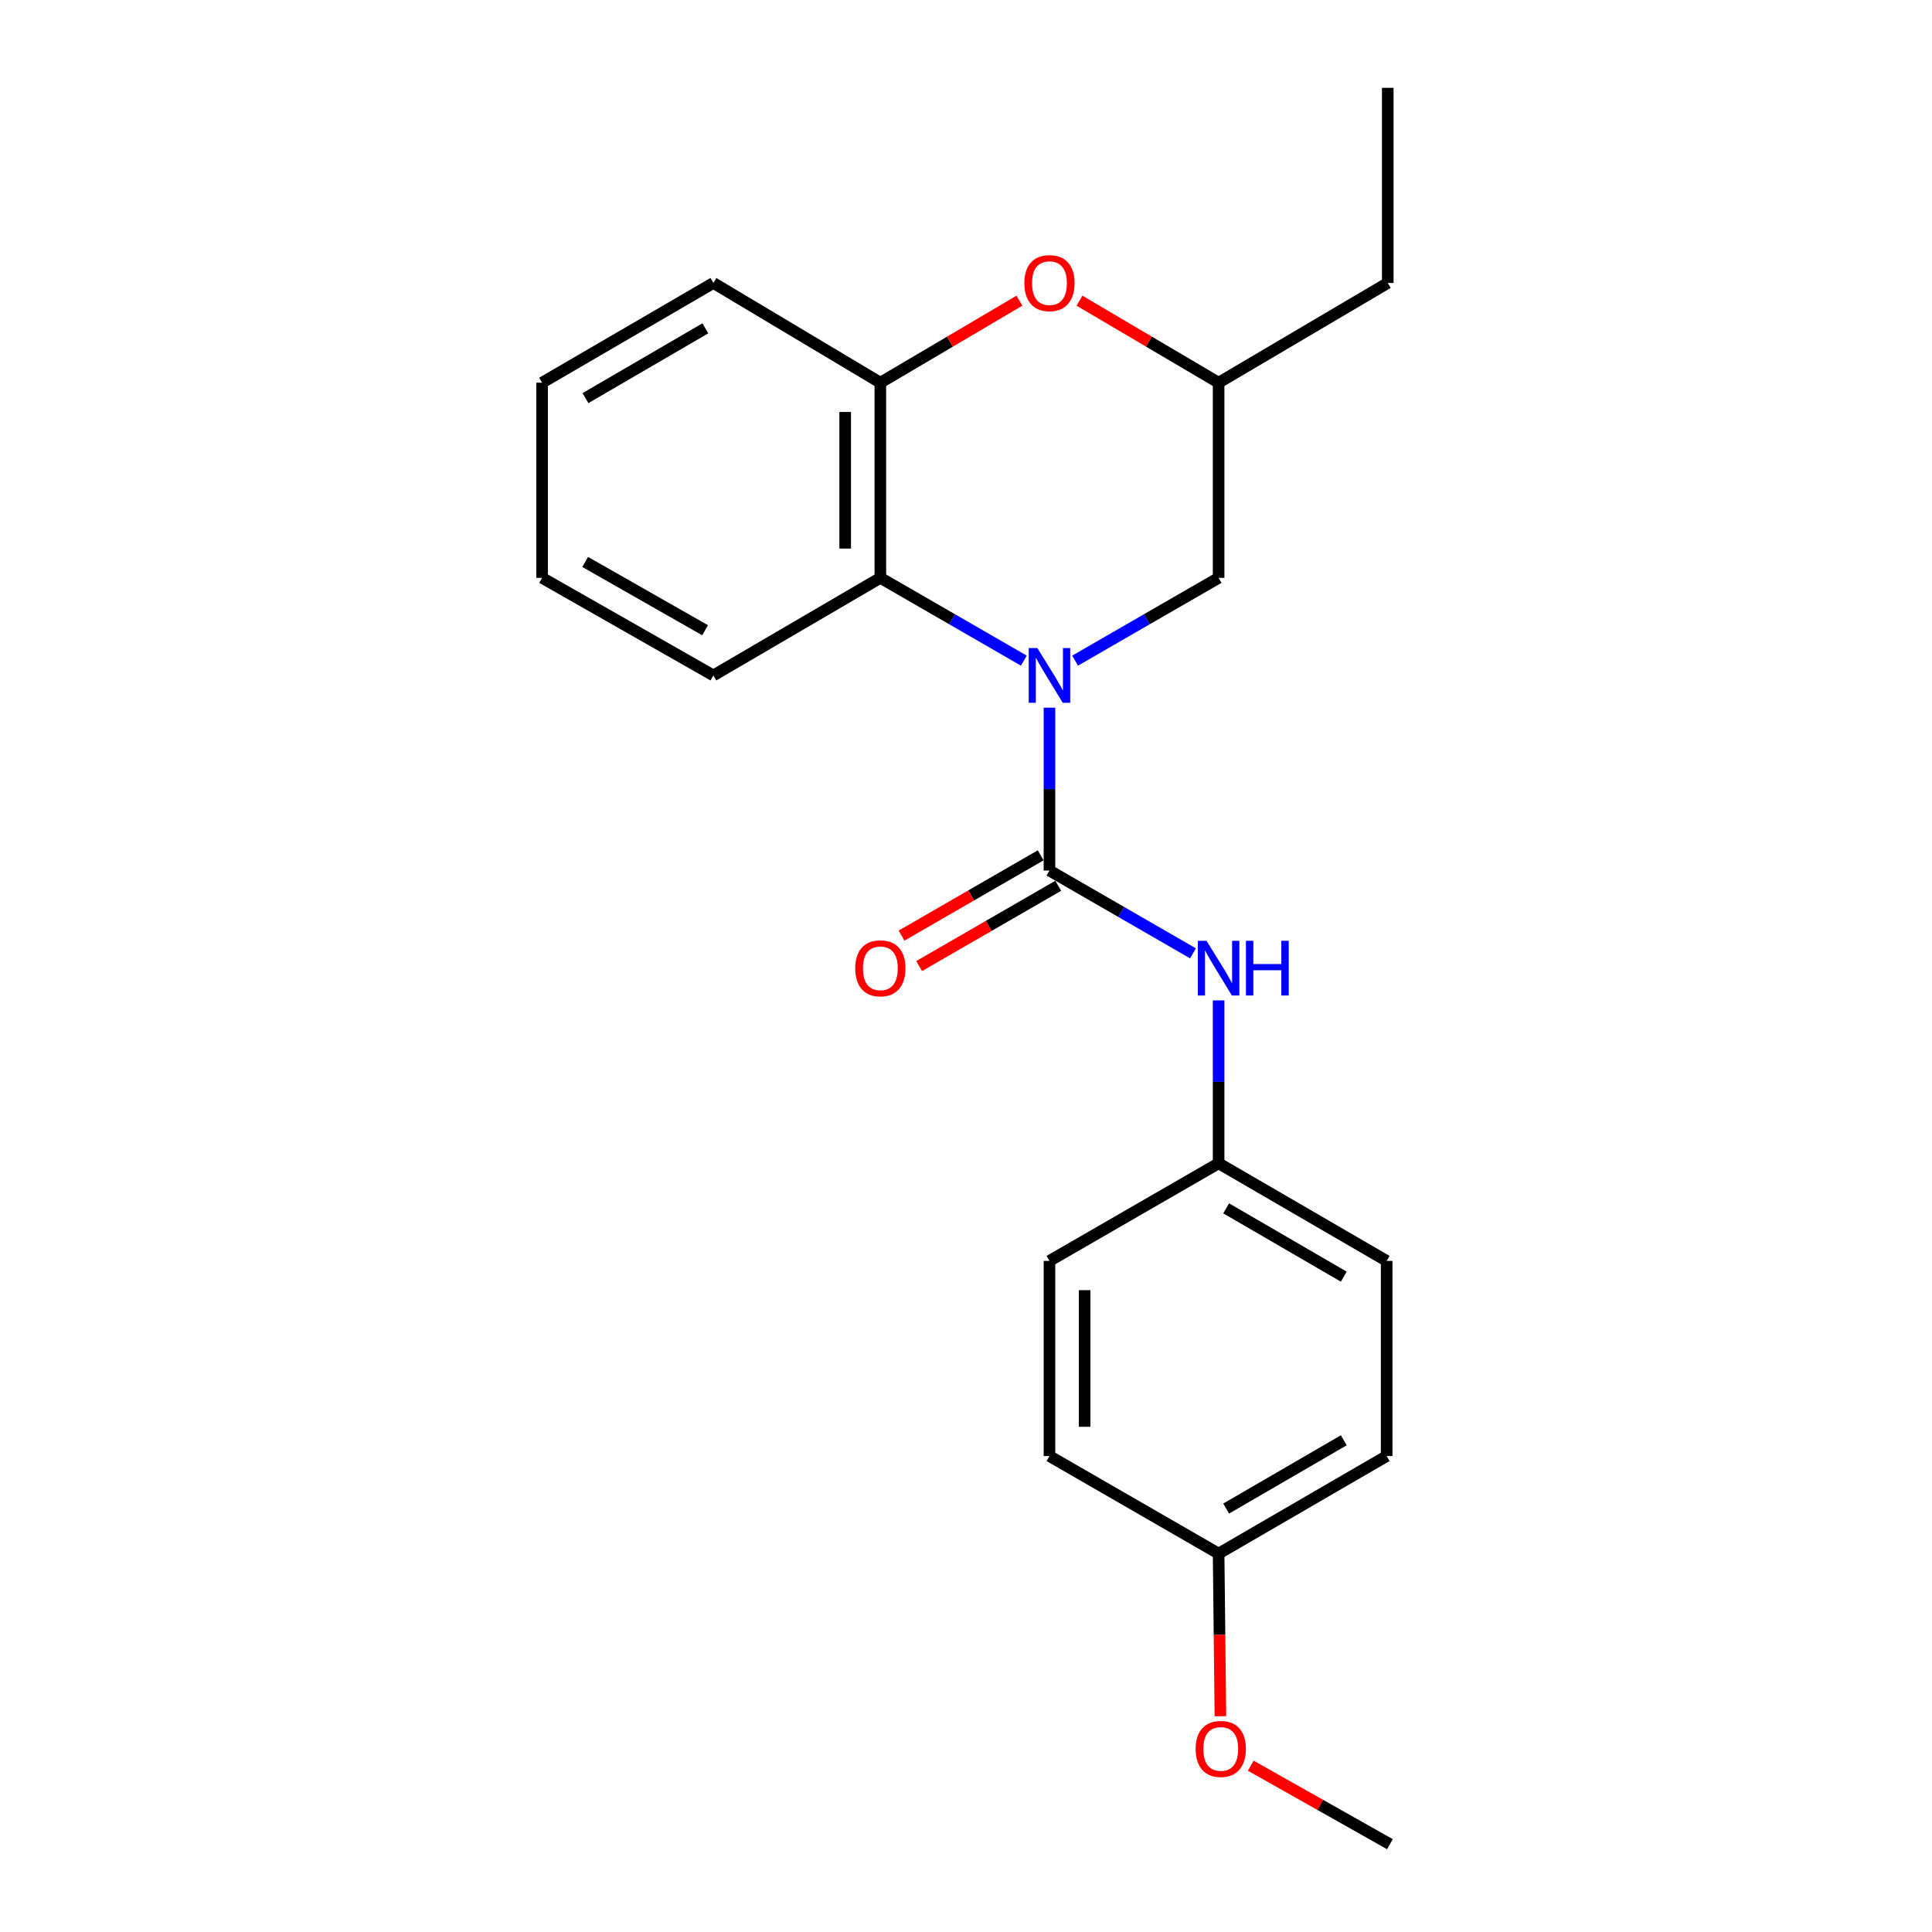 <?xml version='1.0' encoding='iso-8859-1'?>
<svg version='1.1' baseProfile='full'
              xmlns='http://www.w3.org/2000/svg'
                      xmlns:rdkit='http://www.rdkit.org/xml'
                      xmlns:xlink='http://www.w3.org/1999/xlink'
                  xml:space='preserve'
width='1000px' height='1000px' viewBox='0 0 1000 1000'>
<!-- END OF HEADER -->
<rect style='opacity:1.0;fill:#FFFFFF;stroke:none' width='1000' height='1000' x='0' y='0'> </rect>
<path class='bond-0' d='M 543.2,366.288 L 543.2,408.44' style='fill:none;fill-rule:evenodd;stroke:#0000FF;stroke-width:6px;stroke-linecap:butt;stroke-linejoin:miter;stroke-opacity:1' />
<path class='bond-0' d='M 543.2,408.44 L 543.2,450.592' style='fill:none;fill-rule:evenodd;stroke:#000000;stroke-width:6px;stroke-linecap:butt;stroke-linejoin:miter;stroke-opacity:1' />
<path class='bond-1' d='M 529.934,341.948 L 492.801,320.521' style='fill:none;fill-rule:evenodd;stroke:#0000FF;stroke-width:6px;stroke-linecap:butt;stroke-linejoin:miter;stroke-opacity:1' />
<path class='bond-1' d='M 492.801,320.521 L 455.668,299.094' style='fill:none;fill-rule:evenodd;stroke:#000000;stroke-width:6px;stroke-linecap:butt;stroke-linejoin:miter;stroke-opacity:1' />
<path class='bond-5' d='M 556.467,341.95 L 593.61,320.522' style='fill:none;fill-rule:evenodd;stroke:#0000FF;stroke-width:6px;stroke-linecap:butt;stroke-linejoin:miter;stroke-opacity:1' />
<path class='bond-5' d='M 593.61,320.522 L 630.753,299.094' style='fill:none;fill-rule:evenodd;stroke:#000000;stroke-width:6px;stroke-linecap:butt;stroke-linejoin:miter;stroke-opacity:1' />
<path class='bond-4' d='M 543.2,450.592 L 580.343,472.025' style='fill:none;fill-rule:evenodd;stroke:#000000;stroke-width:6px;stroke-linecap:butt;stroke-linejoin:miter;stroke-opacity:1' />
<path class='bond-4' d='M 580.343,472.025 L 617.486,493.457' style='fill:none;fill-rule:evenodd;stroke:#0000FF;stroke-width:6px;stroke-linecap:butt;stroke-linejoin:miter;stroke-opacity:1' />
<path class='bond-6' d='M 538.652,442.712 L 502.649,463.491' style='fill:none;fill-rule:evenodd;stroke:#000000;stroke-width:6px;stroke-linecap:butt;stroke-linejoin:miter;stroke-opacity:1' />
<path class='bond-6' d='M 502.649,463.491 L 466.646,484.27' style='fill:none;fill-rule:evenodd;stroke:#FF0000;stroke-width:6px;stroke-linecap:butt;stroke-linejoin:miter;stroke-opacity:1' />
<path class='bond-6' d='M 547.748,458.473 L 511.745,479.252' style='fill:none;fill-rule:evenodd;stroke:#000000;stroke-width:6px;stroke-linecap:butt;stroke-linejoin:miter;stroke-opacity:1' />
<path class='bond-6' d='M 511.745,479.252 L 475.743,500.031' style='fill:none;fill-rule:evenodd;stroke:#FF0000;stroke-width:6px;stroke-linecap:butt;stroke-linejoin:miter;stroke-opacity:1' />
<path class='bond-2' d='M 455.668,299.094 L 455.668,198.085' style='fill:none;fill-rule:evenodd;stroke:#000000;stroke-width:6px;stroke-linecap:butt;stroke-linejoin:miter;stroke-opacity:1' />
<path class='bond-2' d='M 437.47,283.943 L 437.47,213.237' style='fill:none;fill-rule:evenodd;stroke:#000000;stroke-width:6px;stroke-linecap:butt;stroke-linejoin:miter;stroke-opacity:1' />
<path class='bond-14' d='M 455.668,299.094 L 369.247,349.604' style='fill:none;fill-rule:evenodd;stroke:#000000;stroke-width:6px;stroke-linecap:butt;stroke-linejoin:miter;stroke-opacity:1' />
<path class='bond-16' d='M 455.668,198.085 L 369.247,146.464' style='fill:none;fill-rule:evenodd;stroke:#000000;stroke-width:6px;stroke-linecap:butt;stroke-linejoin:miter;stroke-opacity:1' />
<path class='bond-22' d='M 455.668,198.085 L 491.664,176.857' style='fill:none;fill-rule:evenodd;stroke:#000000;stroke-width:6px;stroke-linecap:butt;stroke-linejoin:miter;stroke-opacity:1' />
<path class='bond-22' d='M 491.664,176.857 L 527.66,155.628' style='fill:none;fill-rule:evenodd;stroke:#FF0000;stroke-width:6px;stroke-linecap:butt;stroke-linejoin:miter;stroke-opacity:1' />
<path class='bond-3' d='M 558.741,155.627 L 594.747,176.856' style='fill:none;fill-rule:evenodd;stroke:#FF0000;stroke-width:6px;stroke-linecap:butt;stroke-linejoin:miter;stroke-opacity:1' />
<path class='bond-3' d='M 594.747,176.856 L 630.753,198.085' style='fill:none;fill-rule:evenodd;stroke:#000000;stroke-width:6px;stroke-linecap:butt;stroke-linejoin:miter;stroke-opacity:1' />
<path class='bond-8' d='M 630.753,517.797 L 630.753,559.959' style='fill:none;fill-rule:evenodd;stroke:#0000FF;stroke-width:6px;stroke-linecap:butt;stroke-linejoin:miter;stroke-opacity:1' />
<path class='bond-8' d='M 630.753,559.959 L 630.753,602.121' style='fill:none;fill-rule:evenodd;stroke:#000000;stroke-width:6px;stroke-linecap:butt;stroke-linejoin:miter;stroke-opacity:1' />
<path class='bond-7' d='M 630.753,299.094 L 630.753,198.085' style='fill:none;fill-rule:evenodd;stroke:#000000;stroke-width:6px;stroke-linecap:butt;stroke-linejoin:miter;stroke-opacity:1' />
<path class='bond-17' d='M 630.753,198.085 L 718.295,146.464' style='fill:none;fill-rule:evenodd;stroke:#000000;stroke-width:6px;stroke-linecap:butt;stroke-linejoin:miter;stroke-opacity:1' />
<path class='bond-10' d='M 630.753,602.121 L 543.2,652.641' style='fill:none;fill-rule:evenodd;stroke:#000000;stroke-width:6px;stroke-linecap:butt;stroke-linejoin:miter;stroke-opacity:1' />
<path class='bond-11' d='M 630.753,602.121 L 717.729,652.641' style='fill:none;fill-rule:evenodd;stroke:#000000;stroke-width:6px;stroke-linecap:butt;stroke-linejoin:miter;stroke-opacity:1' />
<path class='bond-11' d='M 634.659,625.435 L 695.542,660.799' style='fill:none;fill-rule:evenodd;stroke:#000000;stroke-width:6px;stroke-linecap:butt;stroke-linejoin:miter;stroke-opacity:1' />
<path class='bond-9' d='M 630.753,804.139 L 717.729,753.65' style='fill:none;fill-rule:evenodd;stroke:#000000;stroke-width:6px;stroke-linecap:butt;stroke-linejoin:miter;stroke-opacity:1' />
<path class='bond-9' d='M 634.663,780.827 L 695.546,745.485' style='fill:none;fill-rule:evenodd;stroke:#000000;stroke-width:6px;stroke-linecap:butt;stroke-linejoin:miter;stroke-opacity:1' />
<path class='bond-15' d='M 630.753,804.139 L 631.216,846.226' style='fill:none;fill-rule:evenodd;stroke:#000000;stroke-width:6px;stroke-linecap:butt;stroke-linejoin:miter;stroke-opacity:1' />
<path class='bond-15' d='M 631.216,846.226 L 631.679,888.312' style='fill:none;fill-rule:evenodd;stroke:#FF0000;stroke-width:6px;stroke-linecap:butt;stroke-linejoin:miter;stroke-opacity:1' />
<path class='bond-24' d='M 630.753,804.139 L 543.2,753.65' style='fill:none;fill-rule:evenodd;stroke:#000000;stroke-width:6px;stroke-linecap:butt;stroke-linejoin:miter;stroke-opacity:1' />
<path class='bond-12' d='M 543.2,652.641 L 543.2,753.65' style='fill:none;fill-rule:evenodd;stroke:#000000;stroke-width:6px;stroke-linecap:butt;stroke-linejoin:miter;stroke-opacity:1' />
<path class='bond-12' d='M 561.398,667.792 L 561.398,738.498' style='fill:none;fill-rule:evenodd;stroke:#000000;stroke-width:6px;stroke-linecap:butt;stroke-linejoin:miter;stroke-opacity:1' />
<path class='bond-13' d='M 717.729,652.641 L 717.729,753.65' style='fill:none;fill-rule:evenodd;stroke:#000000;stroke-width:6px;stroke-linecap:butt;stroke-linejoin:miter;stroke-opacity:1' />
<path class='bond-19' d='M 369.247,349.604 L 280.583,299.094' style='fill:none;fill-rule:evenodd;stroke:#000000;stroke-width:6px;stroke-linecap:butt;stroke-linejoin:miter;stroke-opacity:1' />
<path class='bond-19' d='M 364.955,326.215 L 302.89,290.858' style='fill:none;fill-rule:evenodd;stroke:#000000;stroke-width:6px;stroke-linecap:butt;stroke-linejoin:miter;stroke-opacity:1' />
<path class='bond-18' d='M 647.378,913.909 L 683.397,934.227' style='fill:none;fill-rule:evenodd;stroke:#FF0000;stroke-width:6px;stroke-linecap:butt;stroke-linejoin:miter;stroke-opacity:1' />
<path class='bond-18' d='M 683.397,934.227 L 719.417,954.545' style='fill:none;fill-rule:evenodd;stroke:#000000;stroke-width:6px;stroke-linecap:butt;stroke-linejoin:miter;stroke-opacity:1' />
<path class='bond-23' d='M 369.247,146.464 L 280.583,198.085' style='fill:none;fill-rule:evenodd;stroke:#000000;stroke-width:6px;stroke-linecap:butt;stroke-linejoin:miter;stroke-opacity:1' />
<path class='bond-23' d='M 365.104,169.933 L 303.039,206.069' style='fill:none;fill-rule:evenodd;stroke:#000000;stroke-width:6px;stroke-linecap:butt;stroke-linejoin:miter;stroke-opacity:1' />
<path class='bond-20' d='M 718.295,146.464 L 718.295,45.455' style='fill:none;fill-rule:evenodd;stroke:#000000;stroke-width:6px;stroke-linecap:butt;stroke-linejoin:miter;stroke-opacity:1' />
<path class='bond-21' d='M 280.583,299.094 L 280.583,198.085' style='fill:none;fill-rule:evenodd;stroke:#000000;stroke-width:6px;stroke-linecap:butt;stroke-linejoin:miter;stroke-opacity:1' />
<path  class='atom-0' d='M 536.94 335.444
L 546.22 350.444
Q 547.14 351.924, 548.62 354.604
Q 550.1 357.284, 550.18 357.444
L 550.18 335.444
L 553.94 335.444
L 553.94 363.764
L 550.06 363.764
L 540.1 347.364
Q 538.94 345.444, 537.7 343.244
Q 536.5 341.044, 536.14 340.364
L 536.14 363.764
L 532.46 363.764
L 532.46 335.444
L 536.94 335.444
' fill='#0000FF'/>
<path  class='atom-4' d='M 530.2 146.544
Q 530.2 139.744, 533.56 135.944
Q 536.92 132.144, 543.2 132.144
Q 549.48 132.144, 552.84 135.944
Q 556.2 139.744, 556.2 146.544
Q 556.2 153.424, 552.8 157.344
Q 549.4 161.224, 543.2 161.224
Q 536.96 161.224, 533.56 157.344
Q 530.2 153.464, 530.2 146.544
M 543.2 158.024
Q 547.52 158.024, 549.84 155.144
Q 552.2 152.224, 552.2 146.544
Q 552.2 140.984, 549.84 138.184
Q 547.52 135.344, 543.2 135.344
Q 538.88 135.344, 536.52 138.144
Q 534.2 140.944, 534.2 146.544
Q 534.2 152.264, 536.52 155.144
Q 538.88 158.024, 543.2 158.024
' fill='#FF0000'/>
<path  class='atom-5' d='M 624.493 486.952
L 633.773 501.952
Q 634.693 503.432, 636.173 506.112
Q 637.653 508.792, 637.733 508.952
L 637.733 486.952
L 641.493 486.952
L 641.493 515.272
L 637.613 515.272
L 627.653 498.872
Q 626.493 496.952, 625.253 494.752
Q 624.053 492.552, 623.693 491.872
L 623.693 515.272
L 620.013 515.272
L 620.013 486.952
L 624.493 486.952
' fill='#0000FF'/>
<path  class='atom-5' d='M 644.893 486.952
L 648.733 486.952
L 648.733 498.992
L 663.213 498.992
L 663.213 486.952
L 667.053 486.952
L 667.053 515.272
L 663.213 515.272
L 663.213 502.192
L 648.733 502.192
L 648.733 515.272
L 644.893 515.272
L 644.893 486.952
' fill='#0000FF'/>
<path  class='atom-7' d='M 442.668 501.192
Q 442.668 494.392, 446.028 490.592
Q 449.388 486.792, 455.668 486.792
Q 461.948 486.792, 465.308 490.592
Q 468.668 494.392, 468.668 501.192
Q 468.668 508.072, 465.268 511.992
Q 461.868 515.872, 455.668 515.872
Q 449.428 515.872, 446.028 511.992
Q 442.668 508.112, 442.668 501.192
M 455.668 512.672
Q 459.988 512.672, 462.308 509.792
Q 464.668 506.872, 464.668 501.192
Q 464.668 495.632, 462.308 492.832
Q 459.988 489.992, 455.668 489.992
Q 451.348 489.992, 448.988 492.792
Q 446.668 495.592, 446.668 501.192
Q 446.668 506.912, 448.988 509.792
Q 451.348 512.672, 455.668 512.672
' fill='#FF0000'/>
<path  class='atom-16' d='M 618.865 905.238
Q 618.865 898.438, 622.225 894.638
Q 625.585 890.838, 631.865 890.838
Q 638.145 890.838, 641.505 894.638
Q 644.865 898.438, 644.865 905.238
Q 644.865 912.118, 641.465 916.038
Q 638.065 919.918, 631.865 919.918
Q 625.625 919.918, 622.225 916.038
Q 618.865 912.158, 618.865 905.238
M 631.865 916.718
Q 636.185 916.718, 638.505 913.838
Q 640.865 910.918, 640.865 905.238
Q 640.865 899.678, 638.505 896.878
Q 636.185 894.038, 631.865 894.038
Q 627.545 894.038, 625.185 896.838
Q 622.865 899.638, 622.865 905.238
Q 622.865 910.958, 625.185 913.838
Q 627.545 916.718, 631.865 916.718
' fill='#FF0000'/>
</svg>
